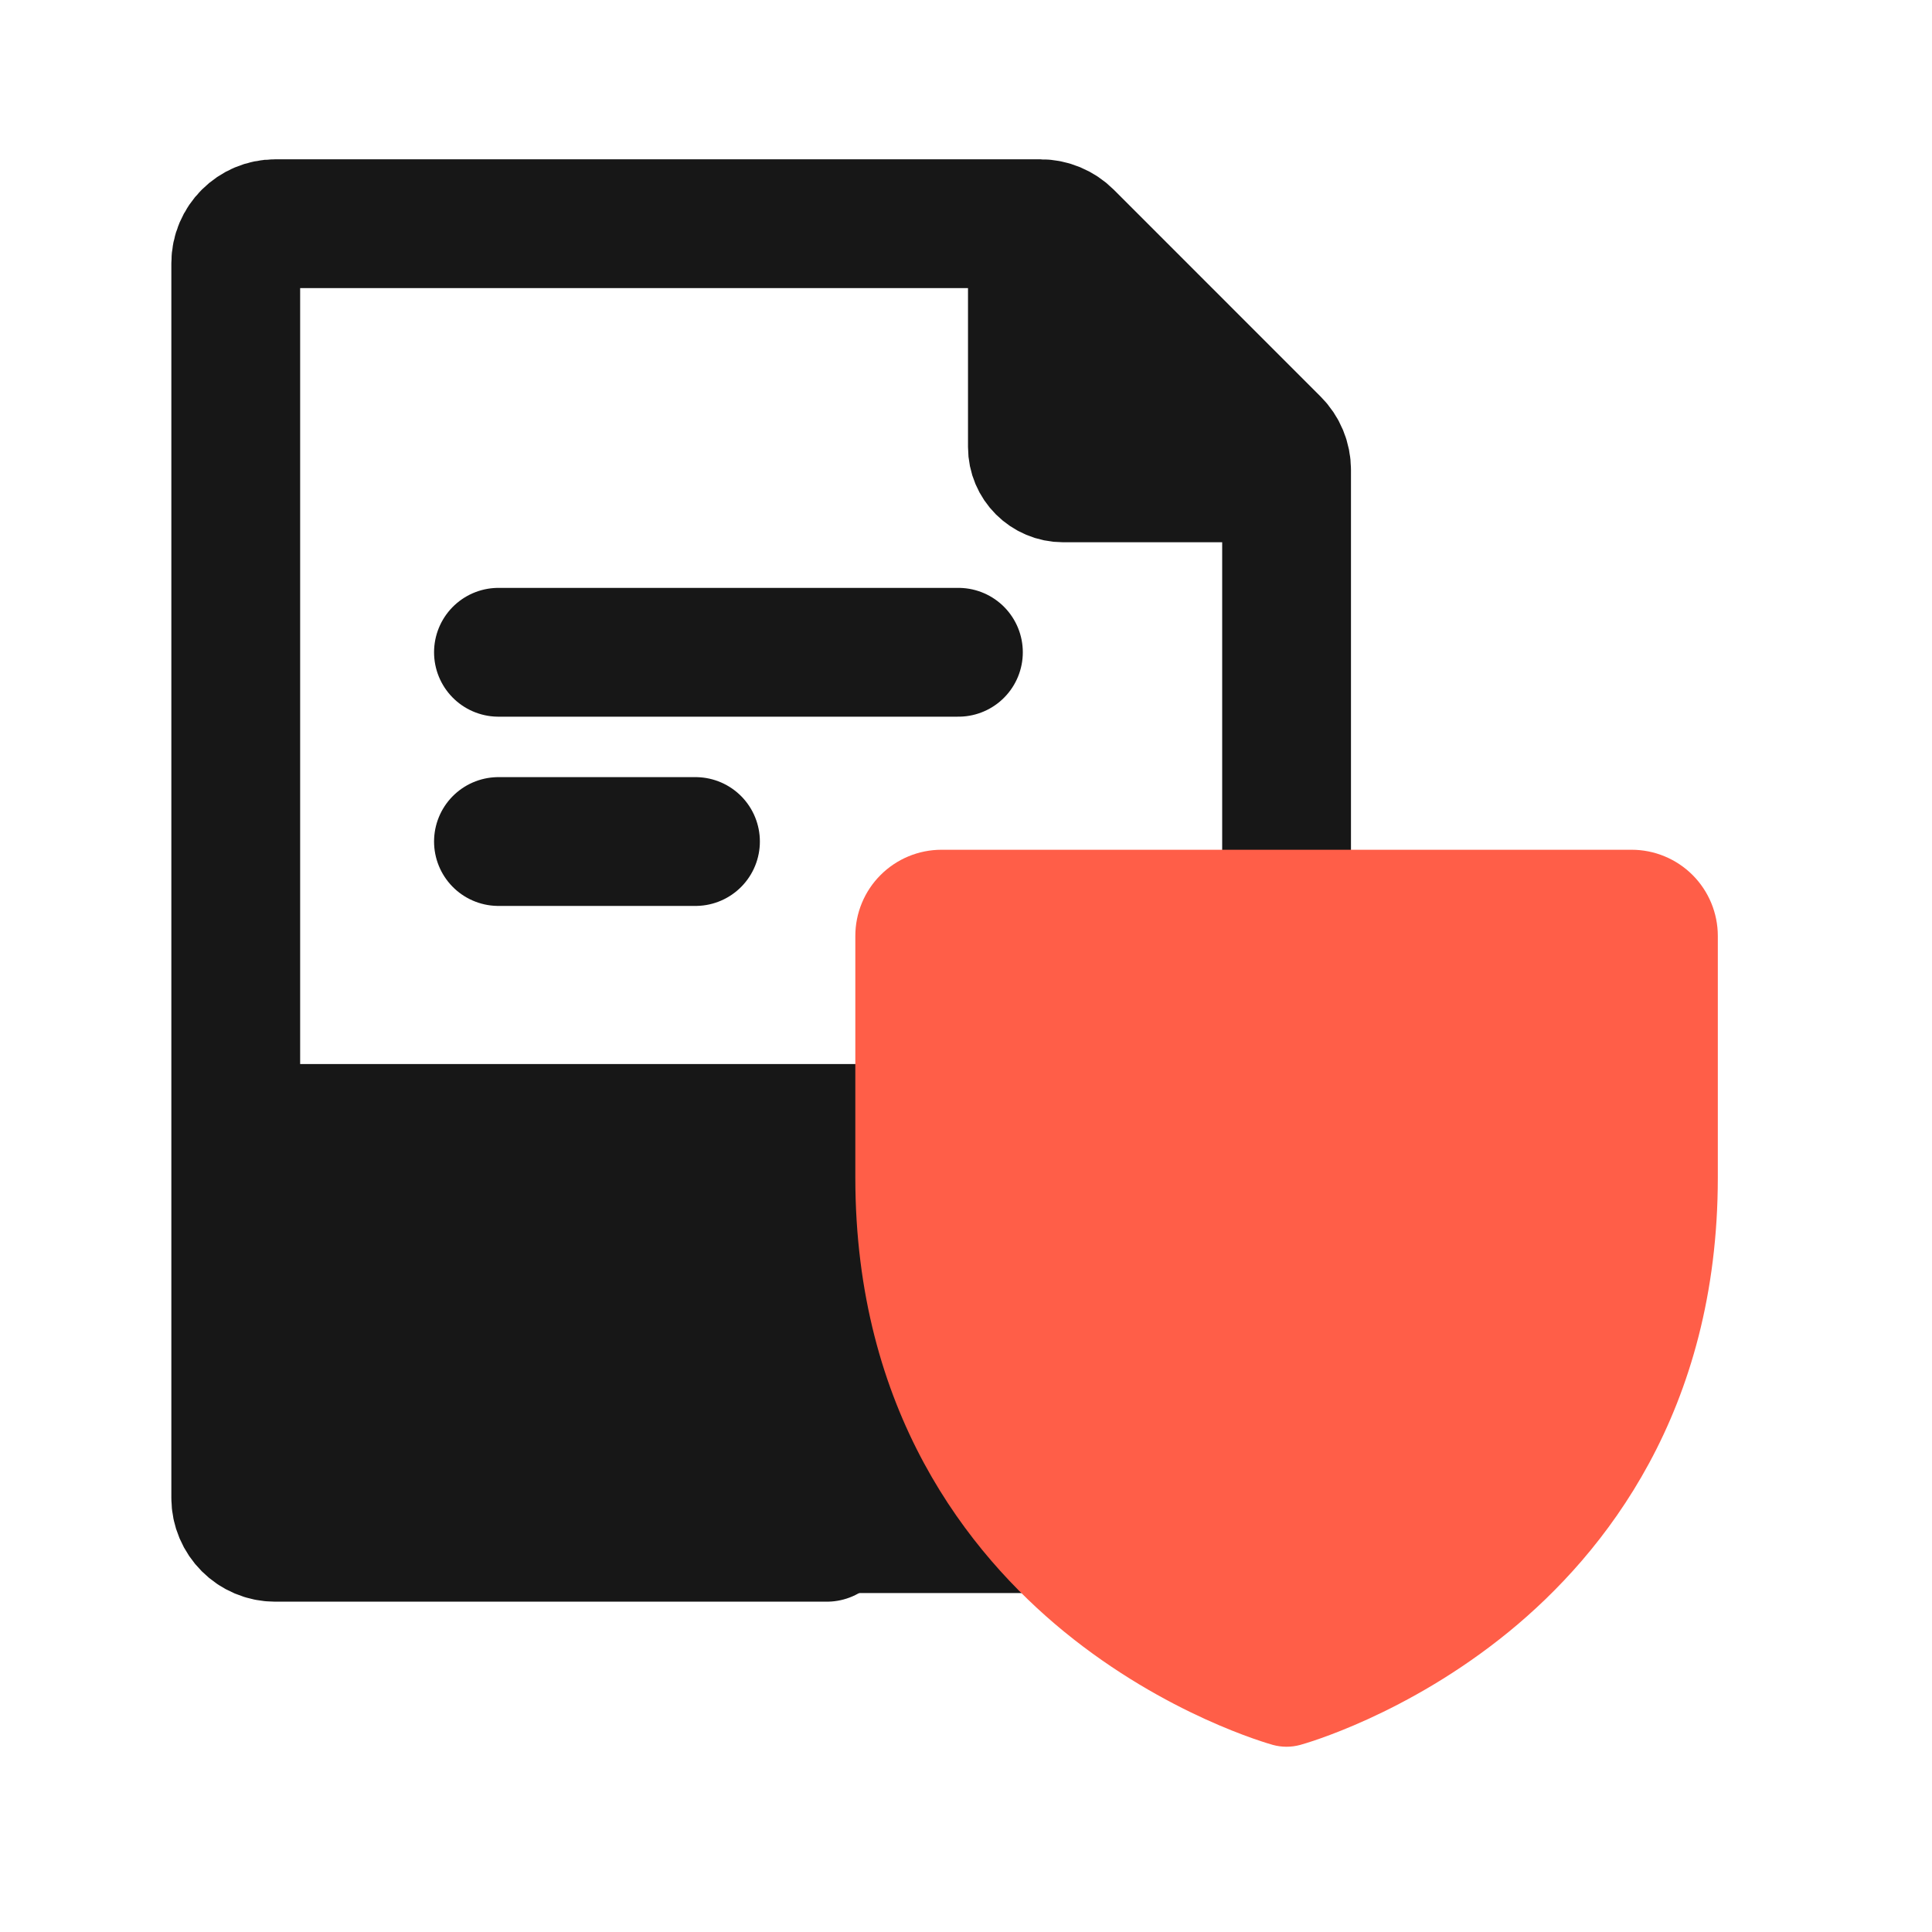 <svg width="42" height="42" viewBox="0 0 42 42" fill="none" xmlns="http://www.w3.org/2000/svg">
<path d="M6.25 23.131H20.683L20.969 29.162L22.259 34.631H6.25V23.131Z" fill="#171717"/>
<path d="M22.258 4.863V9.718C22.258 10.191 22.641 10.574 23.114 10.574H27.969" fill="#171717"/>
<path d="M22.258 4.863V9.718C22.258 10.191 22.641 10.574 23.114 10.574H27.969" stroke="#171717" stroke-width="2.429" stroke-linecap="round" stroke-linejoin="round"/>
<path d="M10.836 14.18H20.835M10.836 18.294H15.119M27.969 19.141V10.215C27.969 9.988 27.879 9.77 27.718 9.61L23.223 5.114C23.062 4.954 22.844 4.863 22.617 4.863H5.982C5.509 4.863 5.125 5.247 5.125 5.72V32.562C5.125 33.035 5.509 33.419 5.982 33.419H17.975" stroke="#171717" stroke-width="2.8" stroke-linecap="round" stroke-linejoin="round"/>
<path d="M35.469 18.473H20.469C19.971 18.473 19.495 18.67 19.143 19.022C18.791 19.373 18.594 19.85 18.594 20.348V25.598C18.594 30.687 21.061 33.775 23.131 35.469C25.354 37.286 27.579 37.906 27.672 37.933C27.866 37.986 28.071 37.986 28.265 37.933C28.359 37.907 30.583 37.286 32.806 35.469C34.876 33.775 37.344 30.687 37.344 25.598V20.348C37.344 19.85 37.146 19.373 36.795 19.022C36.443 18.67 35.966 18.473 35.469 18.473ZM35.094 25.598C35.094 28.945 33.867 31.662 31.446 33.674C30.408 34.53 29.233 35.203 27.969 35.664C26.705 35.204 25.529 34.531 24.492 33.674C22.071 31.662 20.844 28.945 20.844 25.598V20.723H35.094V25.598Z" fill="#FF5E48"/>
<path d="M20.172 19.711H35.672C35.797 21.086 36.047 23.923 36.047 24.273V27.773L35.109 30.836C34.547 31.544 33.372 33.011 33.172 33.211C32.972 33.411 31.213 34.669 30.359 35.273L28.172 36.898C27.568 36.815 26.259 36.548 25.859 36.148C25.459 35.748 24.484 34.982 24.047 34.648C23.276 33.919 21.684 32.386 21.484 32.086C21.284 31.786 20.526 29.669 20.172 28.648L19.797 25.398L20.172 19.711Z" fill="#FF5E48"/>
</svg>
